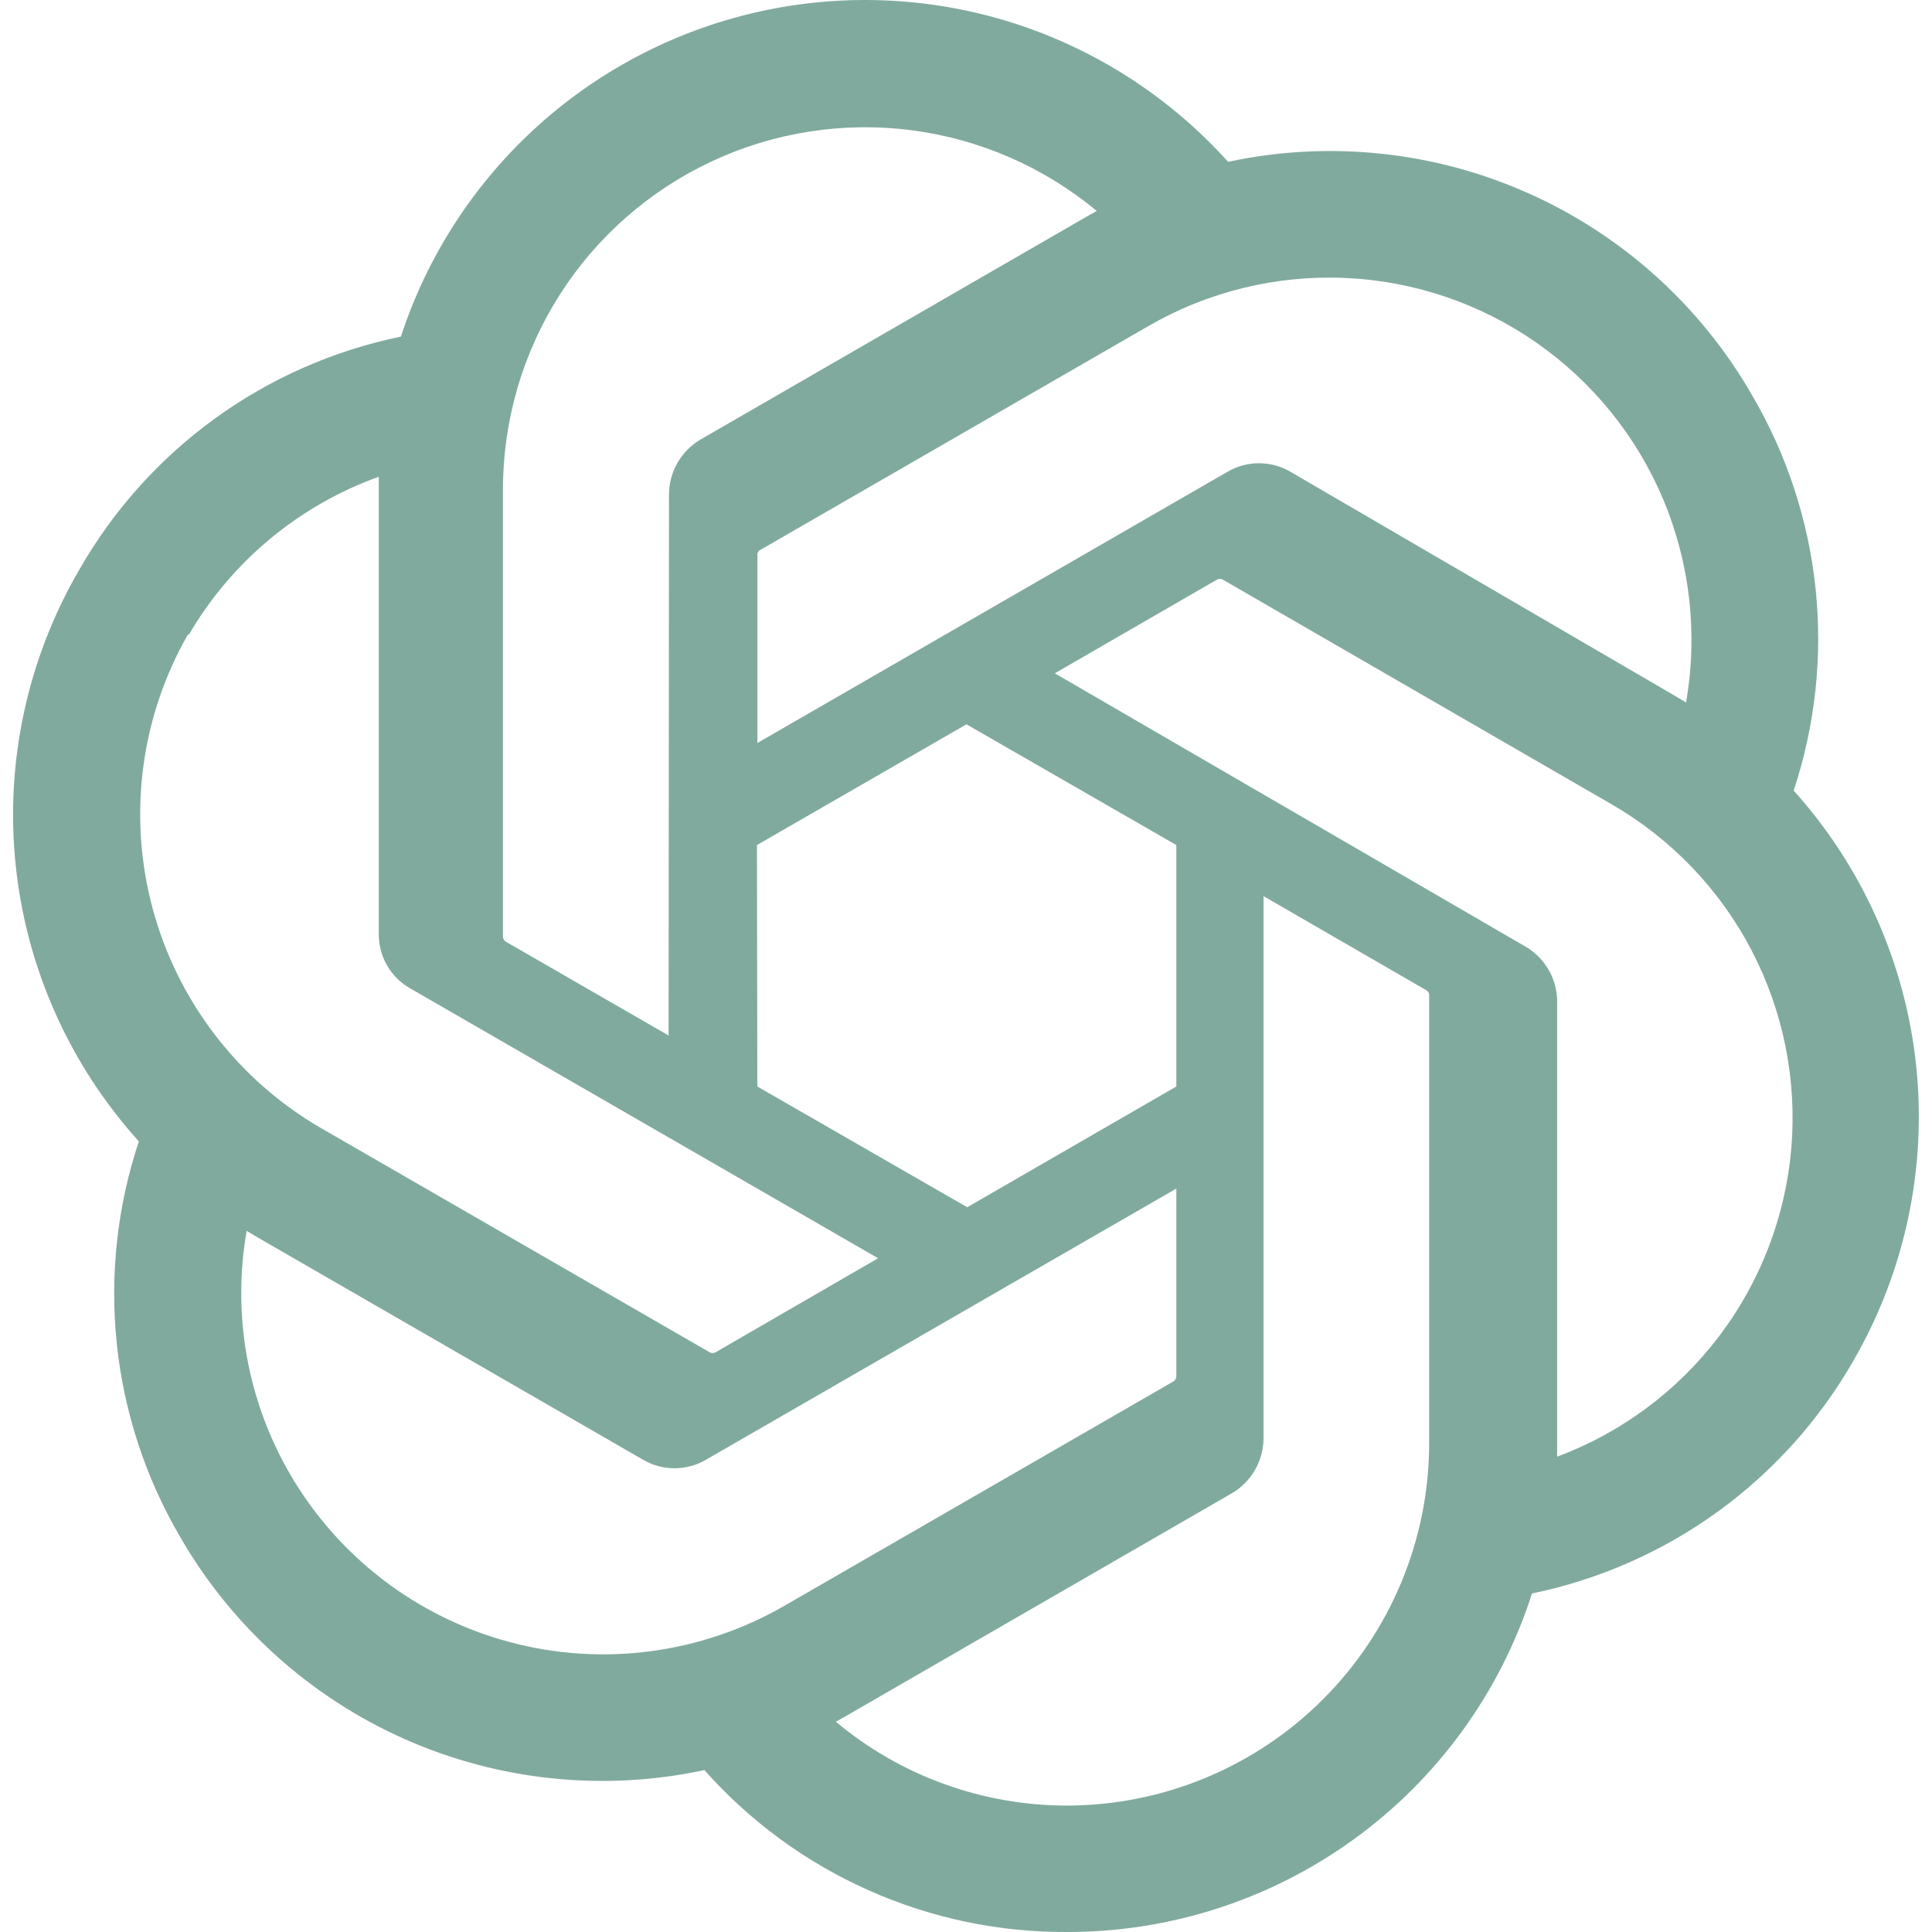 <svg width="30" height="30" viewBox="0 0 30 30" fill="none" xmlns="http://www.w3.org/2000/svg">
<g clip-path="url(#clip0_24263_51496)">
<path d="M27.852 12.276C28.187 11.266 28.303 10.196 28.192 9.138C28.081 8.079 27.745 7.056 27.207 6.138C26.41 4.75 25.192 3.651 23.729 2.999C22.267 2.348 20.635 2.177 19.07 2.513C18.18 1.524 17.046 0.786 15.782 0.373C14.517 -0.039 13.166 -0.111 11.864 0.164C10.563 0.439 9.356 1.052 8.367 1.94C7.377 2.829 6.638 3.963 6.225 5.227C5.182 5.441 4.197 5.875 3.335 6.5C2.474 7.125 1.755 7.927 1.228 8.852C0.422 10.238 0.077 11.845 0.244 13.439C0.411 15.034 1.081 16.534 2.156 17.723C1.82 18.733 1.703 19.803 1.813 20.861C1.923 21.92 2.258 22.943 2.795 23.861C3.594 25.25 4.813 26.349 6.276 27.001C7.74 27.652 9.372 27.822 10.938 27.486C11.645 28.282 12.513 28.918 13.485 29.351C14.457 29.785 15.51 30.006 16.574 30C18.179 30.001 19.742 29.493 21.039 28.548C22.336 27.603 23.299 26.271 23.789 24.743C24.832 24.529 25.817 24.094 26.679 23.469C27.54 22.844 28.259 22.042 28.786 21.118C29.583 19.734 29.921 18.133 29.754 16.545C29.586 14.957 28.92 13.463 27.852 12.276ZM16.574 28.037C15.26 28.038 13.987 27.578 12.979 26.735L13.156 26.635L19.129 23.187C19.278 23.1 19.401 22.976 19.487 22.826C19.573 22.677 19.619 22.508 19.62 22.336V13.915L22.145 15.375C22.157 15.382 22.168 15.391 22.176 15.402C22.185 15.413 22.19 15.426 22.192 15.44V22.419C22.189 23.907 21.596 25.335 20.543 26.387C19.49 27.44 18.063 28.033 16.574 28.037ZM4.498 22.88C3.839 21.742 3.603 20.408 3.83 19.113L4.008 19.219L9.986 22.667C10.134 22.754 10.303 22.799 10.474 22.799C10.646 22.799 10.814 22.754 10.962 22.667L18.266 18.456V21.372C18.265 21.387 18.261 21.402 18.254 21.415C18.246 21.428 18.236 21.44 18.224 21.449L12.174 24.938C10.883 25.681 9.35 25.883 7.911 25.497C6.471 25.111 5.244 24.17 4.498 22.88ZM2.925 9.869C3.589 8.724 4.636 7.851 5.882 7.403V14.5C5.88 14.671 5.924 14.84 6.009 14.989C6.094 15.138 6.218 15.261 6.367 15.346L13.635 19.538L11.11 20.999C11.096 21.006 11.081 21.01 11.066 21.01C11.05 21.01 11.035 21.006 11.021 20.999L4.983 17.516C3.695 16.769 2.755 15.542 2.369 14.103C1.983 12.664 2.183 11.131 2.925 9.84V9.869ZM23.671 14.689L16.379 10.455L18.898 9C18.912 8.993 18.927 8.989 18.943 8.989C18.958 8.989 18.973 8.993 18.987 9L25.025 12.489C25.948 13.022 26.701 13.806 27.195 14.751C27.689 15.695 27.904 16.76 27.816 17.823C27.727 18.885 27.338 19.9 26.694 20.749C26.05 21.598 25.178 22.247 24.179 22.619V15.523C24.174 15.352 24.124 15.185 24.035 15.039C23.946 14.893 23.82 14.772 23.671 14.689ZM26.184 10.91L26.007 10.804L20.04 7.327C19.891 7.239 19.721 7.193 19.549 7.193C19.376 7.193 19.207 7.239 19.058 7.327L11.761 11.537V8.622C11.759 8.607 11.761 8.592 11.768 8.578C11.774 8.565 11.784 8.553 11.796 8.545L17.834 5.062C18.759 4.528 19.817 4.27 20.884 4.316C21.951 4.362 22.983 4.711 23.859 5.322C24.735 5.933 25.419 6.781 25.831 7.766C26.242 8.752 26.365 9.834 26.184 10.887L26.184 10.91ZM10.382 16.079L7.857 14.624C7.845 14.616 7.834 14.606 7.826 14.594C7.818 14.582 7.812 14.568 7.81 14.553V7.593C7.811 6.525 8.117 5.48 8.69 4.579C9.264 3.678 10.082 2.96 11.049 2.507C12.016 2.054 13.092 1.886 14.151 2.022C15.21 2.158 16.209 2.593 17.03 3.276L16.852 3.376L10.879 6.824C10.731 6.911 10.607 7.035 10.521 7.185C10.435 7.334 10.389 7.503 10.388 7.675L10.382 16.079ZM11.754 13.122L15.007 11.247L18.266 13.122V16.871L15.019 18.746L11.76 16.871L11.754 13.122Z" fill="#81AA9E"/>
</g>
<defs>
<clipPath id="clip0_24263_51496">
<rect width="30" height="30" fill="white"/>
</clipPath>
</defs>
</svg>
